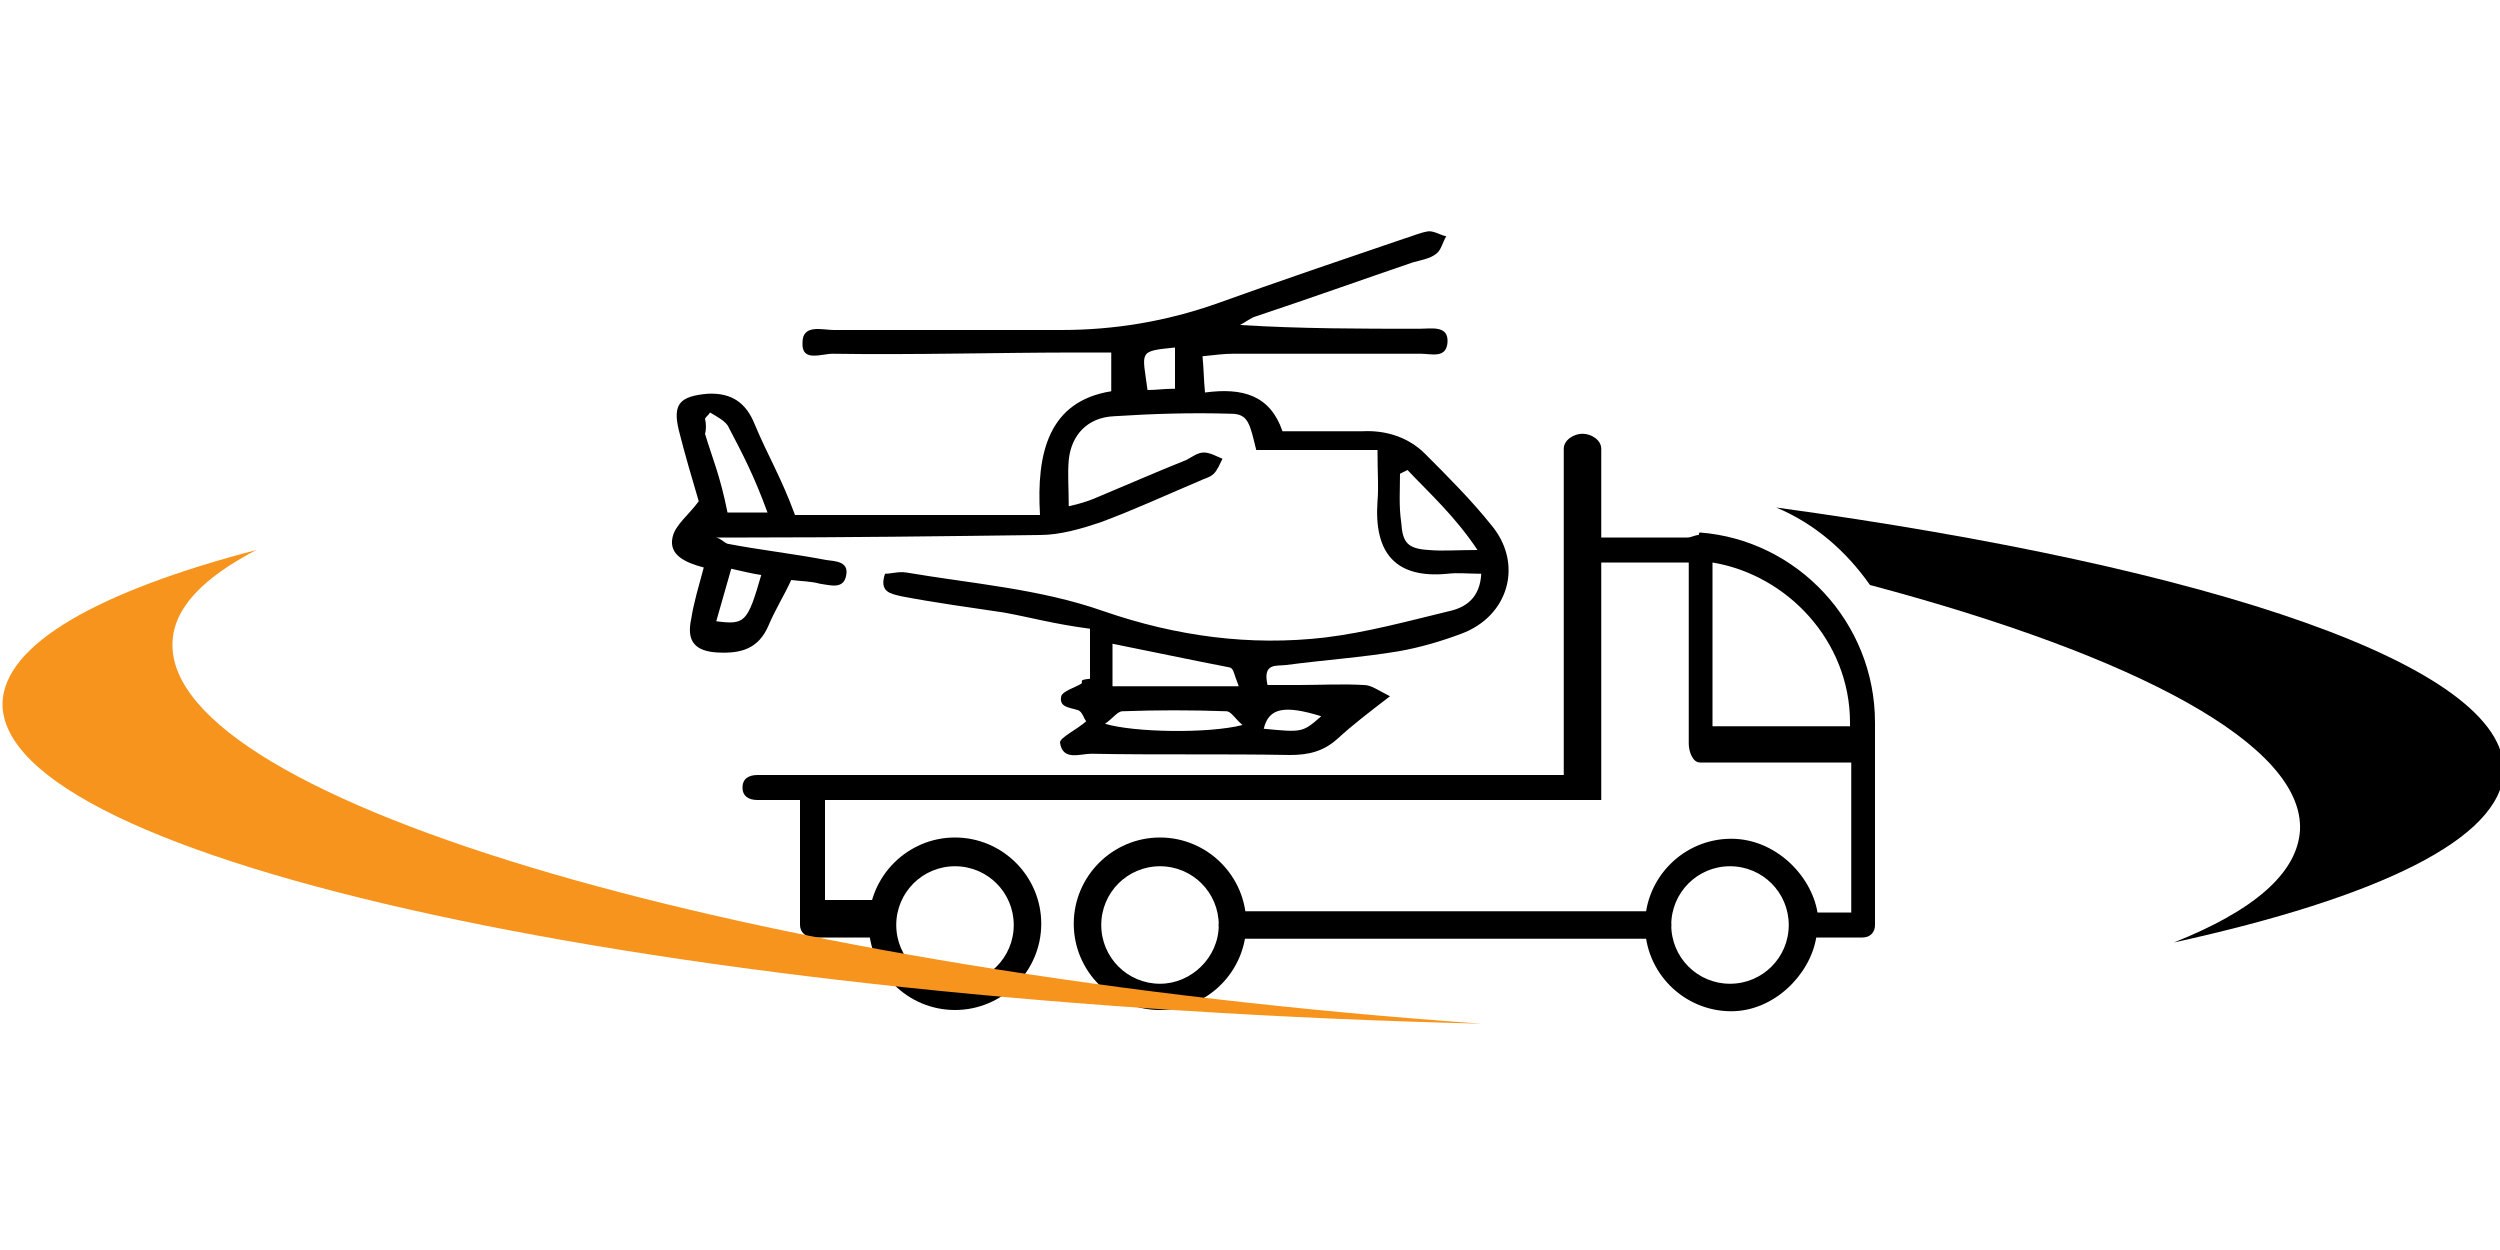 <?xml version="1.0" encoding="utf-8"?>
<!-- Generator: Adobe Illustrator 19.0.0, SVG Export Plug-In . SVG Version: 6.00 Build 0)  -->
<svg version="1.1" id="Vrstva_1" xmlns="http://www.w3.org/2000/svg" xmlns:xlink="http://www.w3.org/1999/xlink" x="0px" y="0px"
	 viewBox="-379 231 200 100" style="enable-background:new -379 231 200 100;" xml:space="preserve">
<style type="text/css">
	.st0{fill:#F7941D;}
</style>
<g id="XMLID_198_">
	<path id="XMLID_176_" d="M-246.4,306.1h-34c-0.6,0-1.1-0.5-1.1-1.1s0.5-1.1,1.1-1.1h34c0.6,0,1.1,0.5,1.1,1.1
		S-245.8,306.1-246.4,306.1z"/>
</g>
<g id="XMLID_163_">
	<path id="XMLID_193_" d="M-317.5,281c0.5-1.2,1.2-2.3,1.8-3.6c0.8,0.1,1.6,0.1,2.3,0.3c0.8,0.1,1.9,0.5,2.1-0.7
		c0.2-1.1-0.9-1.1-1.6-1.2c-2.6-0.5-5.3-0.8-7.9-1.3c-0.3-0.1-0.6-0.5-1-0.5c0.9,0,1.7,0,2.6,0c7.8,0,15.6-0.1,23.4-0.2
		c1.6,0,3.3-0.5,4.8-1c2.7-1,5.3-2.2,7.9-3.3c0.4-0.2,0.9-0.3,1.2-0.6c0.3-0.3,0.5-0.8,0.7-1.2c-0.5-0.2-1-0.5-1.5-0.5
		c-0.5,0-1,0.4-1.4,0.6c-2.5,1-5,2.1-7.4,3.1c-0.5,0.2-1.1,0.4-2,0.6c0-1.4-0.1-2.6,0-3.7c0.2-2,1.5-3.4,3.6-3.5
		c3.1-0.2,6.2-0.3,9.4-0.2c1.4,0,1.5,0.9,2,2.9c3.1,0,6.2,0,9.7,0c0,2,0.1,2.9,0,4.1c-0.3,4.2,1.5,6.2,5.6,5.8c0.8-0.1,1.7,0,2.7,0
		c-0.1,1.9-1.2,2.7-2.6,3c-3.3,0.8-6.6,1.7-9.9,2.1c-6,0.7-11.9-0.1-17.7-2.1c-5.1-1.8-10.5-2.2-15.8-3.1c-0.6-0.1-1.2,0.1-1.7,0.1
		c-0.5,1.5,0.5,1.6,1.3,1.8c2.6,0.5,5.5,0.9,8.2,1.3c2.2,0.4,3.9,0.9,6.9,1.3c0,1.5,0,2.7,0,4c-1,0.1-0.5,0.2-0.7,0.4
		c-0.5,0.3-1.5,0.6-1.6,1c-0.2,0.9,0.7,0.9,1.3,1.1c0.4,0.1,0.5,0.7,0.7,0.9c-0.8,0.7-2.1,1.3-2.1,1.7c0.2,1.5,1.6,0.9,2.5,0.9
		c5.3,0.1,10.6,0,15.9,0.1c1.5,0,2.7-0.3,3.8-1.3c1.2-1.1,2.5-2.1,4.2-3.4c-1-0.5-1.5-0.9-2.1-0.9c-1.7-0.1-3.5,0-5.2,0
		c-0.8,0-1.7,0-2.5,0c-0.4-1.8,0.7-1.5,1.5-1.6c3-0.4,6-0.6,9-1.1c1.7-0.3,3.4-0.8,5-1.4c3.8-1.4,5-5.6,2.4-8.7
		c-1.6-2-3.5-3.9-5.3-5.7c-1.3-1.3-3.1-1.9-5-1.8c-2.1,0-4.2,0-6.4,0c-1-2.9-3.2-3.5-6.2-3.1c-0.1-1-0.1-1.9-0.2-2.9
		c1-0.1,1.7-0.2,2.4-0.2c5,0,10.1,0,15.1,0c0.8,0,2,0.4,2.1-0.9c0.1-1.4-1.3-1.1-2.2-1.1c-4.8,0-9.5,0-14.4-0.3
		c0.4-0.2,0.9-0.6,1.3-0.7c4.2-1.4,8.4-2.9,12.5-4.3c0.7-0.2,1.4-0.3,1.9-0.7c0.4-0.3,0.5-0.9,0.8-1.4c-0.5-0.1-0.9-0.4-1.4-0.4
		c-0.7,0.1-1.3,0.4-2,0.6c-5,1.7-10,3.4-15,5.2c-4,1.4-8.1,2.1-12.4,2.1c-6.1,0-12.1,0-18.2,0c-0.9,0-2.5-0.5-2.5,1
		c-0.1,1.6,1.5,0.9,2.4,0.9c6.6,0.1,13.2-0.1,19.8-0.1c0.9,0,1.5,0,2.5,0c0,1,0,2.2,0,3.1c-5,0.8-6,4.9-5.7,9.9c-6.6,0-13,0-19.6,0
		c-1.1-3-2.2-4.8-3.2-7.2c-0.7-1.8-1.9-2.6-3.8-2.5c-2.2,0.2-2.8,0.8-2.3,2.9c0.5,2,1.1,4,1.6,5.7c-0.8,1.1-1.9,1.9-2.1,2.9
		c-0.3,1.4,1,2,2.5,2.4c-0.4,1.5-0.8,2.8-1,4.1c-0.4,1.8,0.3,2.6,2.1,2.7C-319.7,283.3-318.3,282.9-317.5,281z M-290,282.5
		c3,0.6,6.3,1.3,9.4,1.9c0.3,0.1,0.3,0.5,0.7,1.5c-3.6,0-7.1,0-10.1,0C-290,285-290,283.6-290,282.5z M-290.6,288.9
		c0.6-0.4,1-1,1.4-1c2.8-0.1,5.5-0.1,8.3,0c0.4,0,0.7,0.6,1.3,1.1C-282.3,289.7-288.3,289.6-290.6,288.9z M-273.3,288.3
		c-1.5,1.3-1.5,1.3-4.6,1C-277.5,287.6-276.2,287.4-273.3,288.3z M-267,268.9c0.2-0.1,0.4-0.2,0.6-0.3c1.8,1.9,3.8,3.7,5.6,6.4
		c-1.7,0-2.8,0.1-3.9,0c-1.7-0.1-2.1-0.6-2.2-2.2C-267.1,271.5-267,270.2-267,268.9z M-285,258.8c0,1.1,0,2.1,0,3.3
		c-1,0-1.4,0.1-2.2,0.1C-287.6,259.1-288,259.1-285,258.8z M-322.6,264.5c0.1-0.2,0.3-0.3,0.4-0.5c0.5,0.3,1.3,0.7,1.5,1.2
		c1.1,2.1,2,3.8,3.1,6.8c-1.3,0-2.2,0-3.2,0c-0.6-3-1.2-4.3-1.8-6.3C-322.5,265.4-322.5,264.9-322.6,264.5z M-321.7,280.7
		c0.4-1.4,0.8-2.8,1.2-4.2c0.9,0.2,1.7,0.4,2.4,0.5C-319.2,280.8-319.4,281-321.7,280.7z"/>
	<path id="XMLID_212_" d="M-286.2,298c-3.8,0-6.9,3.1-6.9,6.9s3.1,6.9,6.9,6.9c3.8,0,6.9-3.1,6.9-6.9S-282.4,298-286.2,298z
		 M-286.2,309.7c-2.6,0-4.7-2.1-4.7-4.7s2.1-4.7,4.7-4.7c2.6,0,4.7,2.1,4.7,4.7S-283.7,309.7-286.2,309.7z"/>
	<path id="XMLID_232_" d="M-302.6,298c-3.8,0-6.9,3.1-6.9,6.9s3.1,6.9,6.9,6.9c3.8,0,6.9-3.1,6.9-6.9S-298.8,298-302.6,298z
		 M-302.6,309.7c-2.6,0-4.7-2.1-4.7-4.7s2.1-4.7,4.7-4.7c2.6,0,4.7,2.1,4.7,4.7S-300,309.7-302.6,309.7z"/>
	<path id="XMLID_235_" d="M-243,273.6C-243,273.6-243.1,273.6-243,273.6c-0.1,0-0.1,0.2-0.1,0.2c-0.3,0-0.6,0.2-0.9,0.2h-6.9v-7.1
		c0-0.7-0.8-1.2-1.5-1.2s-1.5,0.5-1.5,1.2V293h-64.5c-0.7,0-1.2,0.3-1.2,1c0,0.7,0.5,1,1.2,1h67.5v-19h7v14.5c0,0.6,0.3,1.5,0.9,1.5
		h12.1v12h-2.7c-0.5-3-3.4-5.9-6.9-5.9c-3.8,0-6.9,3.1-6.9,6.9s3.1,6.9,6.9,6.9c3.4,0,6.3-2.9,6.8-5.9h3.7c0.6,0,1-0.4,1-1v-16.2
		C-229,280.8-235.2,274.2-243,273.6z M-240.6,309.7c-2.6,0-4.7-2.1-4.7-4.7s2.1-4.7,4.7-4.7c2.6,0,4.7,2.1,4.7,4.7
		S-238,309.7-240.6,309.7z M-242,289v-13c6,1,11,6.3,11,12.8v0.3H-242z"/>
</g>
<g id="XMLID_180_">
	<path id="XMLID_181_" d="M-236.9,271.6c3.1,1.3,5.6,3.5,7.5,6.2c21.4,5.7,34.7,12.8,34.4,19.6c-0.2,3.5-3.8,6.5-10.1,9
		c16.4-3.6,26.2-8.3,26.4-13.7C-178.5,284.3-201.9,276.4-236.9,271.6z"/>
</g>
<path id="XMLID_194_" d="M-309.1,303h-3.9v-8h-2v10c0,0.6,0.5,1,1.1,1h4.7c0.6,0,1.1-0.9,1.1-1.5C-308,303.9-308.5,303-309.1,303z"
	/>
<path id="XMLID_182_" class="st0" d="M-358.5,275c-4.2,2.2-6.6,4.6-6.7,7.4c-0.5,12.7,46.4,26.4,104.8,30.5h0.1
	c-65.9-1.6-118.8-13.1-118.5-25.7C-378.6,282.5-371.1,278.3-358.5,275z"/>
</svg>
